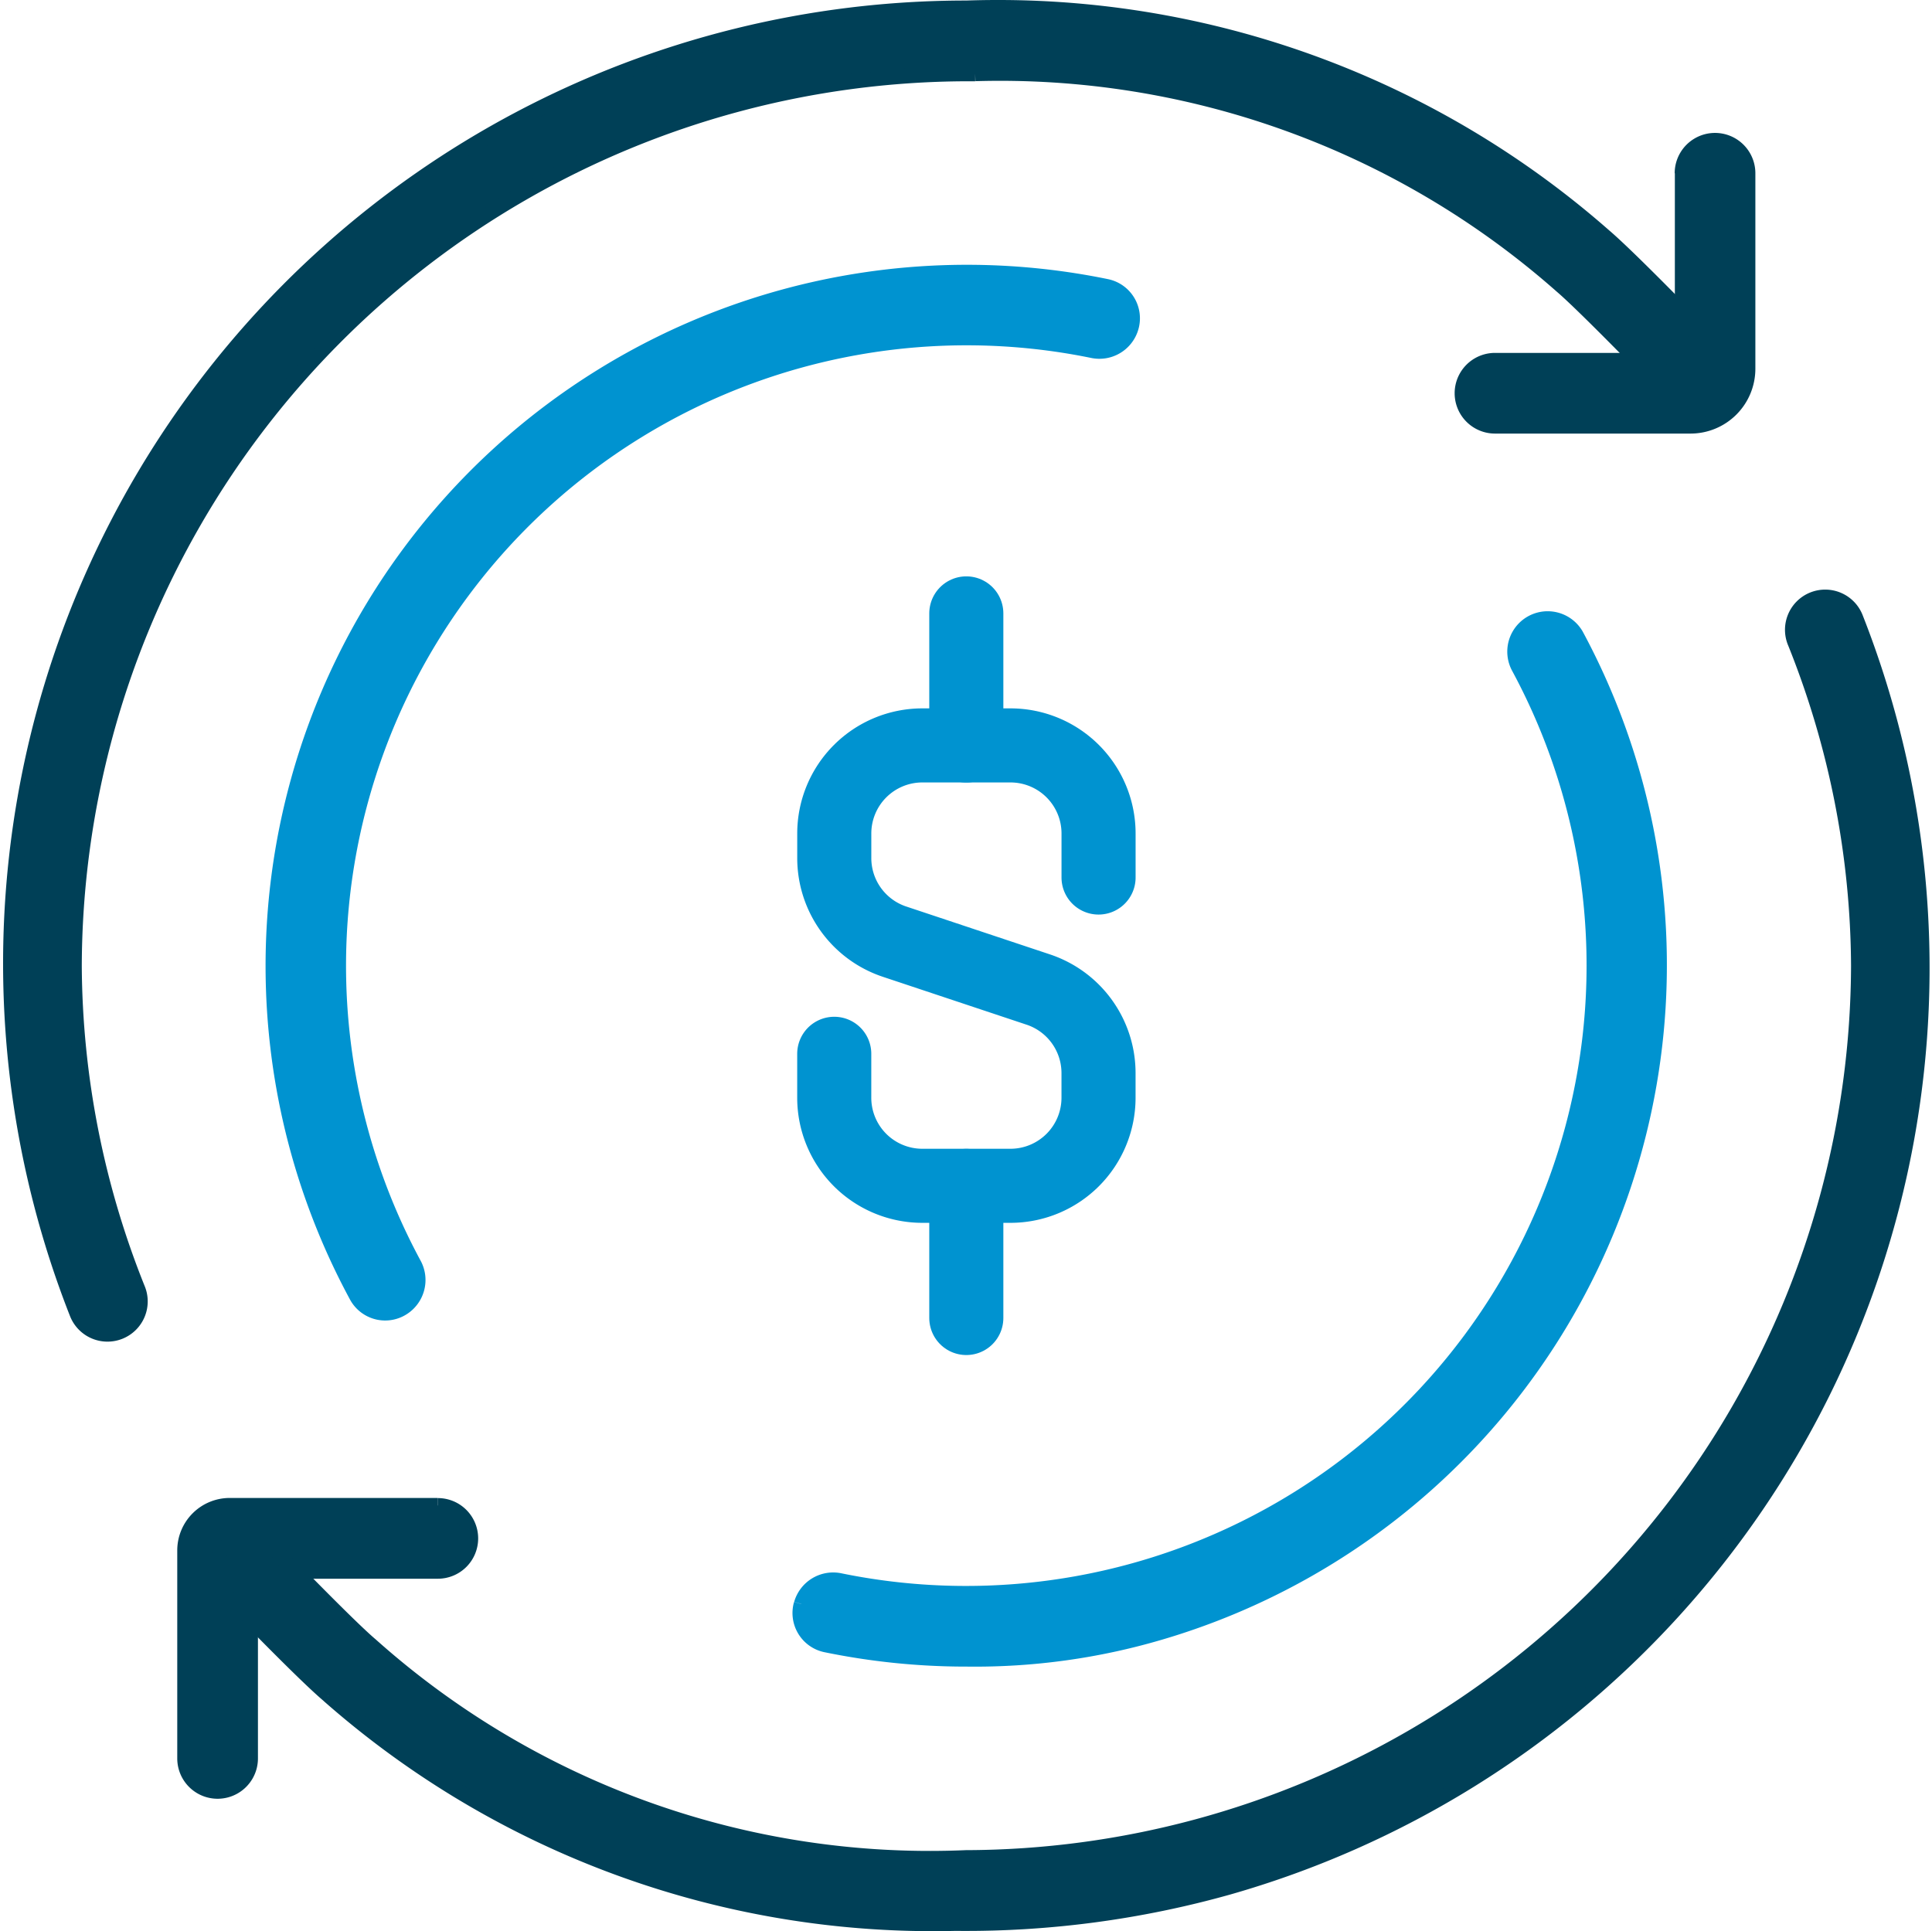 <svg xmlns="http://www.w3.org/2000/svg" width="65.201" height="65.18" viewBox="0 0 65.201 65.18"><g id="Group_40835" data-name="Group 40835" transform="translate(-12858.662 -431.006)"><path id="Path_5674" data-name="Path 5674" d="M14.433,50.559H7.415A1.521,1.521,0,0,0,5.894,52.08V59.1a1.111,1.111,0,1,0,2.223,0l0-6.315h6.321a1.11,1.11,0,0,0,1.111-1.111h0a1.111,1.111,0,0,0-1.111-1.111" transform="translate(12859 431.256)" fill="#004057" stroke="#004057" stroke-width="0.5"></path><path id="Path_5675" data-name="Path 5675" d="M10.747,56.972a30.835,30.835,0,0,0,21.117,7.7h.147a32.739,32.739,0,0,0,9.081-1.213,32.269,32.269,0,0,0,21.2-42.849,1.107,1.107,0,1,0-2.047.842,29.626,29.626,0,0,1,2.136,10.894,30.2,30.2,0,0,1-30.117,30.1,28.308,28.308,0,0,1-20.082-7.17c-.593-.5-2.182-2.116-3.351-3.322a1.1,1.1,0,0,0-1.555-.025l-.007.007A1.1,1.1,0,0,0,7.236,53.5c1.221,1.259,2.834,2.9,3.511,3.47" transform="translate(12859 431.256)" fill="#004057" stroke="#004057" stroke-width="0.5"></path><path id="Path_5676" data-name="Path 5676" d="M32.573,2.24A28.614,28.614,0,0,1,52.364,9.406c.739.629,3.055,3.009,4.115,4.112l1.607-1.537c-.865-.9-3.394-3.512-4.284-4.269A30.974,30.974,0,0,0,33.326,0c-.352,0-.7.006-1.055.018A32.249,32.249,0,0,0,2.257,44.078a1.108,1.108,0,1,0,2.049-.843A29.654,29.654,0,0,1,2.172,32.343a30.2,30.2,0,0,1,30.116-30.1h.285" transform="translate(12859 431.256)" fill="#004057" stroke="#004057" stroke-width="0.5"></path><path id="Path_5677" data-name="Path 5677" d="M56.435,5.589V10.8a1.112,1.112,0,0,1-1.111,1.111H50.115a1.111,1.111,0,1,0,0,2.223h6.6a1.938,1.938,0,0,0,1.937-1.936l0-6.6a1.111,1.111,0,1,0-2.223,0" transform="translate(12859 431.256)" fill="#004057" stroke="#004057" stroke-width="0.5"></path><path id="Path_5678" data-name="Path 5678" d="M37.839,10.8h0a1.1,1.1,0,0,0-.822-1.381A23.417,23.417,0,0,0,11.7,43.505a1.1,1.1,0,0,0,1.56.387,1.119,1.119,0,0,0,.369-1.487A21.192,21.192,0,0,1,36.52,11.583a1.118,1.118,0,0,0,1.319-.784" transform="translate(12859 431.256)" fill="#0093d0" stroke="#0093d0" stroke-width="0.5"></path><path id="Path_5679" data-name="Path 5679" d="M26.7,53.888h0a1.1,1.1,0,0,0,.821,1.379,23.474,23.474,0,0,0,4.737.484h.054a22.057,22.057,0,0,0,6.5-.9A23.481,23.481,0,0,0,52.853,21.181a1.113,1.113,0,0,0-1.935,1.1A21.192,21.192,0,0,1,28.022,53.1a1.119,1.119,0,0,0-1.318.785" transform="translate(12859 431.256)" fill="#0093d0" stroke="#0093d0" stroke-width="0.5"></path><path id="Path_5680" data-name="Path 5680" d="M27.816,35.318V36.8a2.973,2.973,0,0,0,2.971,2.973h2.975A2.973,2.973,0,0,0,36.735,36.8v-.831a2.973,2.973,0,0,0-2.033-2.82l-4.853-1.617a2.973,2.973,0,0,1-2.032-2.821v-.829a2.973,2.973,0,0,1,2.971-2.973h2.975a2.973,2.973,0,0,1,2.973,2.973v1.486" transform="translate(12859 431.256)" fill="none" stroke="#0093d0" stroke-linecap="round" stroke-linejoin="round" stroke-width="2.5"></path><line id="Line_3386" data-name="Line 3386" y1="4.459" transform="translate(12891.273 451.709)" fill="none" stroke="#0093d0" stroke-linecap="round" stroke-linejoin="round" stroke-width="2.5"></line><line id="Line_3387" data-name="Line 3387" y2="4.459" transform="translate(12891.273 471.032)" fill="none" stroke="#0093d0" stroke-linecap="round" stroke-linejoin="round" stroke-width="2.5"></line></g></svg>